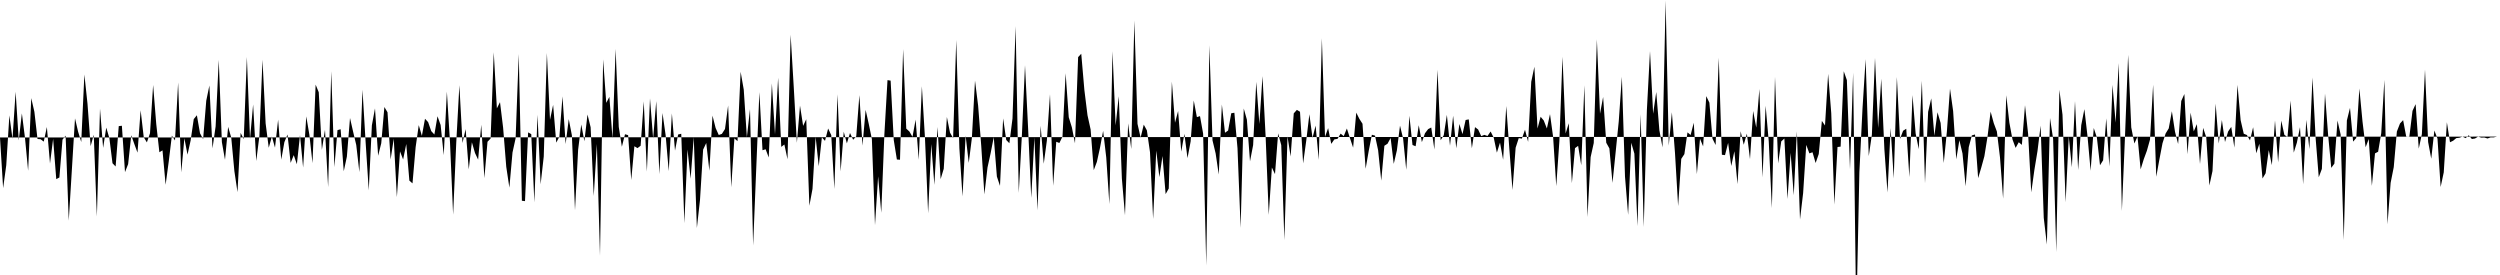 <svg viewBox="0 0 200 22" >
<polyline points="0,11 0.25,15.05 0.50,13.22 0.75,9.23 1,11.11 1.25,7.34 1.50,11.23 1.75,9.07 2,11.04 2.25,13.66 2.50,7.85 2.75,8.94 3,11.12 3.25,11.14 3.50,11.33 3.75,10.16 4,13.08 4.25,11.11 4.50,14.33 4.75,14.20 5,11.17 5.25,10.85 5.50,17.65 5.75,13.57 6,9.47 6.25,10.54 6.50,11.36 6.75,5.96 7,8.30 7.25,11.69 7.50,10.78 7.75,17.32 8,8.69 8.25,11.83 8.50,10.21 8.75,11.05 9,13.06 9.25,13.32 9.50,10.09 9.75,10.06 10,13.77 10.25,13.13 10.50,10.82 10.75,11.53 11,12.21 11.25,8.82 11.50,10.98 11.75,11.39 12,10.66 12.25,6.80 12.50,9.92 12.75,12.18 13,12.03 13.25,14.78 13.50,12.91 13.75,10.85 14,11.24 14.25,6.60 14.50,13.79 14.75,11.06 15,12.37 15.25,11.24 15.50,9.53 15.75,9.22 16,10.66 16.25,11.13 16.50,8.06 16.75,6.84 17,11.87 17.25,10.11 17.50,4.79 17.75,11.37 18,12.78 18.25,10.15 18.50,11.01 18.75,13.69 19,15.37 19.25,10.63 19.50,11.13 19.75,4.56 20,11.12 20.25,8.36 20.50,12.88 20.75,10.89 21,4.78 21.25,9.87 21.50,11.82 21.75,10.92 22,11.81 22.25,9.57 22.50,12.77 22.75,11.37 23,10.76 23.25,13.03 23.50,12.41 23.75,13.14 24,10.81 24.25,13.40 24.50,9.31 24.75,10.78 25,13.05 25.25,6.77 25.50,7.38 25.75,11.99 26,10.38 26.25,14.97 26.50,5.70 26.75,13.37 27,10.41 27.25,10.34 27.50,13.70 27.75,12.53 28,9.44 28.25,10.54 28.50,11.60 28.75,13.77 29,7.18 29.25,11.38 29.50,15.23 29.75,10.03 30,8.67 30.25,12.46 30.50,11.46 30.75,8.56 31,8.98 31.25,12.76 31.50,11.09 31.75,15.77 32,12.11 32.25,12.76 32.50,11.52 32.75,14.45 33,14.67 33.25,11.78 33.50,10.01 33.75,10.87 34,9.50 34.25,9.77 34.50,10.49 34.75,10.76 35,9.30 35.25,10 35.50,12.41 35.75,7.33 36,11.38 36.25,17.17 36.50,11.41 36.75,6.82 37,11.44 37.25,10.33 37.50,13.55 37.75,11.38 38,12.24 38.25,12.77 38.50,9.98 38.75,14.25 39,11.34 39.25,11.08 39.50,4.18 39.75,8.67 40,8.17 40.25,10.22 40.50,13.34 40.75,15.01 41,12.20 41.25,11.06 41.50,4.32 41.75,16.06 42,16.09 42.25,10.59 42.50,10.73 42.75,16.19 43,9.18 43.25,14.74 43.50,12.52 43.75,4.24 44,9.59 44.25,8.39 44.50,11.41 44.75,10.94 45,7.71 45.25,11.52 45.50,9.53 45.75,10.82 46,16.82 46.25,11.98 46.50,9.96 46.75,11.30 47,9.16 47.25,10.18 47.50,15.68 47.75,11.52 48,20.46 48.25,4.75 48.50,8.23 48.75,7.75 49,11.07 49.25,3.91 49.50,10.15 49.75,11.74 50,10.74 50.25,10.81 50.50,14.40 50.75,11.70 51,11.85 51.25,11.66 51.50,8.11 51.75,13.73 52,7.87 52.25,11.08 52.50,8.09 52.75,13.93 53,9.04 53.25,10.81 53.50,13.69 53.75,9.07 54,12.05 54.25,10.76 54.50,10.70 54.75,17.85 55,11.96 55.25,14.30 55.50,10.97 55.75,18.24 56,15.99 56.25,11.97 56.50,11.44 56.75,13.66 57,9.25 57.25,10.24 57.50,10.80 57.75,10.71 58,10.32 58.25,8.44 58.50,14.98 58.75,11.07 59,11.29 59.25,5.74 59.50,7.17 59.75,10.98 60,8.73 60.25,19.64 60.50,13.46 60.75,7.37 61,12.02 61.25,11.94 61.50,12.60 61.75,6.67 62,10.75 62.25,6.22 62.50,11.75 62.75,11.56 63,12.74 63.25,2.78 63.50,6.97 63.75,11.42 64,8.45 64.25,10.07 64.50,9.54 64.75,16.46 65,15.11 65.25,10.95 65.50,13.30 65.75,10.99 66,11.27 66.25,10.28 66.50,10.81 66.75,15.12 67,7.54 67.25,13.71 67.50,10.54 67.75,11.47 68,10.64 68.25,11.18 68.50,10.91 68.75,7.61 69,11.65 69.25,8.79 69.50,9.91 69.75,11.13 70,18.01 70.25,14.11 70.50,17.02 70.75,10.75 71,6.41 71.25,6.45 71.50,11.20 71.75,12.76 72,12.78 72.25,3.93 72.50,10.29 72.75,10.52 73,10.95 73.25,9.57 73.50,12.78 73.75,6.90 74,11.09 74.25,17.06 74.50,11.52 74.75,14.79 75,10.16 75.25,14.33 75.50,13.50 75.75,9.36 76,10.61 76.25,11.05 76.50,3.20 76.75,11.85 77,15.71 77.25,10.85 77.50,13.03 77.75,11.05 78,6.45 78.25,8.45 78.50,11.68 78.75,15.55 79,13.40 79.25,12.26 79.50,10.97 79.75,14.12 80,14.87 80.25,9.47 80.50,11.20 80.75,11.46 81,9.48 81.25,2.09 81.50,15.43 81.75,10.84 82,5.22 82.25,10.30 82.50,15.83 82.75,11 83,16.83 83.25,10.06 83.50,13.10 83.75,11.24 84,7.54 84.25,14.86 84.50,11.34 84.75,11.44 85,10.93 85.25,5.86 85.50,9.38 85.75,10.19 86,11.46 86.25,4.57 86.50,4.30 86.75,7.20 87,9.22 87.25,10.36 87.50,13.61 87.75,12.95 88,11.82 88.25,10.47 88.50,12.60 88.75,16.33 89,4.10 89.25,10.03 89.50,7.70 89.75,14.28 90,17.22 90.25,9.87 90.50,11.92 90.75,1.64 91,9.91 91.25,11.01 91.50,9.97 91.75,10.43 92,12.18 92.25,17.52 92.50,12.05 92.75,14.17 93,12.48 93.25,15.53 93.50,15.08 93.75,6.53 94,9.82 94.25,8.88 94.50,12.13 94.75,10.71 95,12.65 95.25,11.32 95.50,8.04 95.75,9.37 96,9.29 96.25,10.69 96.50,21.24 96.75,3.62 97,11.23 97.25,12.27 97.50,13.96 97.75,8.36 98,10.62 98.25,10.44 98.50,9.06 98.75,9.02 99,11.86 99.25,18.23 99.50,8.68 99.75,9.57 100,12.91 100.25,11.61 100.50,6.55 100.75,9.92 101,6.09 101.25,10.92 101.50,17.19 101.75,13.40 102,13.93 102.25,10.67 102.50,11.61 102.75,19.21 103,10.91 103.25,12.52 103.50,9.07 103.75,8.79 104,8.94 104.25,13.07 104.50,11.25 104.75,9.14 105,11.03 105.25,10.05 105.50,12.79 105.75,3.06 106,10.95 106.25,10.25 106.50,11.51 106.75,11.15 107,11.11 107.25,10.69 107.50,10.89 107.75,10.28 108,11.06 108.25,11.81 108.50,9.01 108.75,9.51 109,9.90 109.25,13.50 109.50,12.06 109.75,10.78 110,10.85 110.25,12.02 110.50,14.45 110.75,11.66 111,11.50 111.25,11.04 111.50,13.11 111.75,12.03 112,10.05 112.25,11.09 112.50,13.58 112.75,9.26 113,11.60 113.25,11.70 113.50,10.02 113.75,11.37 114,10.66 114.25,10.33 114.50,10.20 114.75,11.96 115,5.58 115.25,11.22 115.50,10.82 115.75,9.19 116,11.66 116.25,9.26 116.50,11.86 116.75,9.92 117,10.73 117.25,9.60 117.50,9.55 117.75,11.86 118,10.17 118.25,10.36 118.50,10.89 118.75,10.79 119,10.88 119.25,10.52 119.50,11.02 119.75,12.21 120,11.41 120.25,12.78 120.50,8.48 120.75,11.94 121,15.20 121.25,11.82 121.50,11.05 121.75,11.09 122,10.38 122.25,11.35 122.50,6.54 122.75,5.34 123,10.28 123.25,9.34 123.50,9.64 123.75,10.28 124,9.13 124.25,10.96 124.50,14.89 124.75,11.30 125,4.54 125.25,10.68 125.50,9.86 125.75,14.65 126,11.85 126.25,11.67 126.50,13.22 126.75,6.82 127,17.36 127.25,12.57 127.50,11.44 127.75,3.15 128,9.10 128.25,7.76 128.50,11.42 128.75,11.87 129,14.63 129.25,12.19 129.50,9.71 129.75,6.14 130,14.13 130.25,17.19 130.50,11.42 130.75,12.29 131,18.09 131.25,9.14 131.50,18.16 131.75,8.82 132,4.09 132.25,9.10 132.50,7.36 132.75,10.42 133,11.79 133.25,0.04 133.50,11.65 133.75,8.98 134,12.25 134.25,16.49 134.50,12.71 134.75,12.33 135,10.59 135.25,10.80 135.50,9.82 135.75,13.93 136,11.10 136.25,11.71 136.50,7.69 136.75,8.21 137,11.10 137.25,11.60 137.50,4.62 137.75,12.38 138,12.41 138.25,11.43 138.50,13.28 138.75,12.10 139,14.73 139.25,10.50 139.50,11.58 139.75,10.69 140,12.73 140.25,8.88 140.50,10.21 140.75,7.12 141,14.19 141.25,8.46 141.50,11.31 141.75,16.65 142,6.15 142.25,13.07 142.50,11.31 142.75,11.08 143,15.92 143.25,12.23 143.50,15.62 143.75,10.51 144,17.56 144.25,15.45 144.50,11.59 144.75,12.27 145,12.18 145.25,13.04 145.50,12.32 145.75,9.67 146,10.04 146.25,5.91 146.50,9.05 146.75,16.37 147,11.76 147.25,11.73 147.50,5.70 147.75,6.41 148,13.54 148.25,5.81 148.50,25.67 148.75,13.78 149,8.69 149.25,4.73 149.50,12.49 149.75,10.78 150,4.63 150.25,10.24 150.50,6.30 150.75,11.94 151,15.40 151.25,10.25 151.50,14.28 151.75,6.16 152,11.11 152.25,10.46 152.50,10.30 152.75,14.17 153,7.61 153.25,10.67 153.50,11.93 153.75,6.46 154,14.66 154.25,8.95 154.50,7.87 154.75,10.86 155,8.98 155.25,9.84 155.50,13.04 155.75,10.53 156,7.09 156.25,8.88 156.50,12.74 156.75,11.22 157,12.28 157.25,14.90 157.50,11.77 157.75,10.83 158,10.76 158.25,14.25 158.50,13.41 158.75,12.50 159,10.94 159.25,8.93 159.50,9.85 159.75,10.52 160,12.60 160.25,15.89 160.50,7.62 160.75,9.82 161,11.16 161.25,11.83 161.50,11.38 161.75,11.59 162,8.42 162.25,10.72 162.50,15.39 162.75,13.60 163,12.08 163.25,10.05 163.50,17.42 163.75,19.56 164,9.44 164.25,11.11 164.50,20.17 164.75,7.18 165,9.18 165.25,16.18 165.50,10.91 165.75,13.38 166,8.09 166.25,13.60 166.50,10.01 166.75,8.73 167,10.89 167.25,13.66 167.50,10.24 167.75,11 168,13.22 168.25,12.82 168.50,9.47 168.75,13.32 169,6.79 169.25,9.81 169.50,5.05 169.75,16.88 170,10.91 170.25,4.39 170.50,10.19 170.75,11.48 171,10.92 171.25,13.55 171.50,12.74 171.75,12.06 172,11.17 172.25,6.78 172.50,14.14 172.75,12.76 173,11.46 173.25,10.68 173.50,10.27 173.75,8.90 174,10.54 174.25,11.52 174.50,8.08 174.75,7.52 175,12.34 175.25,9.01 175.50,10.51 175.75,9.93 176,13.12 176.25,10.23 176.50,10.98 176.75,14.84 177,13.68 177.25,8.29 177.50,11.48 177.75,9.60 178,11.36 178.25,10.52 178.50,10.15 178.75,11.81 179,6.79 179.25,9.61 179.50,10.70 179.75,10.80 180,11.23 180.25,10.18 180.50,12.26 180.75,11.50 181,14.28 181.25,13.86 181.50,12.01 181.75,13.21 182,9.64 182.25,12.99 182.50,9.65 182.75,10.79 183,10.96 183.25,8.05 183.50,12.21 183.75,11.41 184,10.17 184.25,14.74 184.50,9.59 184.75,11.93 185,6.20 185.25,11.05 185.50,14.18 185.75,13.51 186,7.49 186.25,10.81 186.50,13.43 186.75,13.09 187,9.64 187.25,10.76 187.50,19.21 187.75,9.64 188,8.63 188.25,11.33 188.50,11.04 188.75,7.08 189,9.72 189.25,11.78 189.50,11.12 189.75,14.87 190,12.27 190.25,12.14 190.50,10.65 190.75,6.39 191,17.94 191.25,14.63 191.50,13.37 191.75,10.52 192,9.88 192.25,9.61 192.50,10.95 192.75,10.92 193,8.87 193.25,8.33 193.50,11.89 193.75,10.73 194,5.57 194.25,11.36 194.50,12.70 194.75,10.44 195,11.09 195.25,14.96 195.50,13.79 195.75,9.78 196,11.38 196.25,11.26 196.50,11.05 196.75,11.02 197,10.93 197.25,11.05 197.50,10.82 197.75,11.12 198,11.08 198.25,10.93 198.50,11.01 198.75,11 199,11.08 199.25,10.99 199.50,10.99 199.75,10.93 " />
</svg>